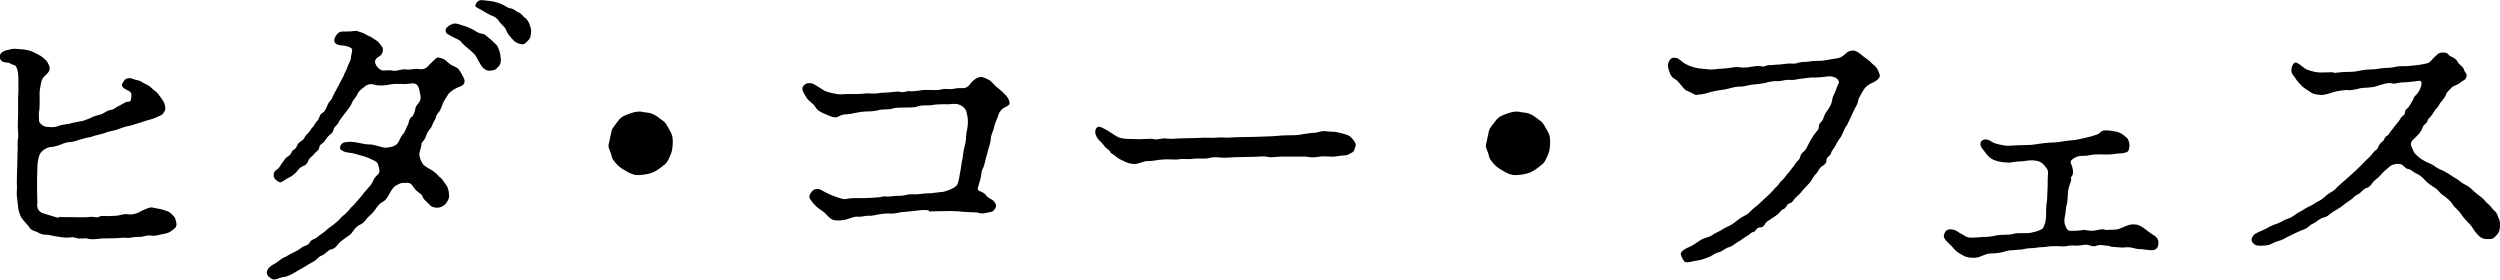 <?xml version="1.0" encoding="UTF-8"?><svg id="_レイヤー_2" xmlns="http://www.w3.org/2000/svg" viewBox="0 0 172.76 19.32"><defs><style>.cls-1{fill:#000;stroke-width:0px;}</style></defs><g id="_レイヤー_1-2"><path class="cls-1" d="M4.06,14.99c.49.04.73,0,1.13.02.2,0,.75.02,1.06-.02.16-.04.44.09.62-.02.11-.09.46-.02.66-.04.16-.02.49,0,.64-.04.31-.07.49-.11.62-.09.35.07.69-.04,1.02-.24.33-.13.55-.29.8-.2.22.04.6.09.97.24.24.11.27.2.42.33.09.07.15.29.18.44.09.38-.2.46-.33.58-.24.2-.6.22-.69.24-.2.07-.55.13-.73.09-.24-.07-.53.11-.82.09-.31-.02-.64.09-.82.07-.35-.04-.55.02-.8.02-.27,0-.49.02-.82.02-.22-.02-.82.13-1.15,0-.13-.04-.53.04-.71-.02-.31-.13-.49-.02-.75-.04-.2,0-.53-.07-.73-.09-.22-.04-.44-.11-.69-.11s-.49-.13-.6-.2c-.15-.04-.4-.13-.46-.24-.16-.24-.42-.49-.53-.64-.11-.13-.24-.44-.29-.73,0-.16-.07-.53-.09-.8-.04-.33.02-.53,0-.8-.02-.2,0-.49,0-.66,0-.24.02-.46.02-.66l.02-.91c.04-.33-.02-.53.02-.93.07-.29,0-.6,0-.93,0-.35.02-.55.02-.8v-.8c0-.31,0-.55.02-.8v-.8c0-.44-.04-.69-.15-.91-.07-.15-.29-.11-.44-.24-.11-.09-.55.02-.66-.29-.16-.4.24-.6.6-.64.33-.13.58-.04.8-.04.15,0,.31.02.58.09.2.04.53.22.66.29.22.11.33.22.53.4.11.13.22.35.24.51.02.27-.18.4-.38.6-.22.24-.22.53-.27.75-.07.35-.04.55-.04.82,0,.22,0,.58-.02.71-.07.31-.02.46-.02.8,0,.13.31.4.55.4.15,0,.49.07.8-.07.27-.11.49-.09.73-.15.13-.04.53-.13.73-.16.24-.02.38-.09.71-.22.24-.13.49-.2.73-.26s.42-.29.71-.31c.2-.02.4-.24.69-.35.15-.07.35-.24.49-.22.22.04.24-.2.24-.46,0-.24-.18-.29-.31-.35-.22-.11-.44-.27-.31-.46.11-.18.24-.53.84-.27.16.07.31.04.51.18.09.07.2.11.42.22.11.07.13.09.35.29.15.11.27.2.4.38.11.16.18.24.31.44.11.2.09.24.13.44.02.13-.04.29-.2.46-.09.09-.27.13-.49.24s-.58.16-.84.27l-.86.27c-.33.04-.69.18-.93.27-.24.09-.6.13-.75.2-.24.11-.33.09-.6.18-.27.04-.46.16-.6.16-.18.02-.49.13-.6.15s-.42.16-.6.16c-.31.02-.58.11-.73.18-.15.07-.55.18-.73.18-.11,0-.4.11-.58.29-.24.18-.33.75-.33,1.22,0,.29-.02.55-.02.71v.71c0,.29.02.62.02.93-.07.4.13.64.42.73l1.04.31Z"/><path class="cls-1" d="M23.76,5.17c.11-.2.2-.38.27-.58.04-.18.22-.4.22-.6,0-.11.07-.33.09-.55,0-.16-.4-.27-.62-.29-.33-.02-.66-.09-.62-.42.11-.35.31-.55.55-.55.35,0,.6,0,.84-.04.2-.04.33.07.51.11.22.07.33.18.64.31.31.2.51.31.55.4.07.11.27.31.27.42,0,.6-.4.44-.53.8-.09.24.27.66.49.69.18.02.44-.04.64,0,.38.09.69-.13,1-.07.27.04.4-.04.75-.04.18,0,.42.11.71-.13.11-.11.13-.15.38-.38.2-.18.27-.31.42-.27.13.02.4.11.49.2.22.22.35.31.6.42.27.11.33.24.49.51.04.09.2.33.2.44.04.33-.2.38-.46.49-.33.16-.35.2-.51.31-.15.13-.18.2-.27.35-.09.18-.22.29-.29.55-.13.31-.16.42-.29.55-.18.18-.11.31-.27.55-.15.24-.15.42-.29.55-.11.13-.22.29-.29.53-.09.29-.31.38-.31.55-.02.31-.18.49-.13.8q.07.35.27.6c.09.09.31.24.42.29.2.11.24.13.4.27.16.11.22.27.38.35.09.07.2.27.29.38.18.2.27.46.29.86.02.18-.15.44-.24.55-.18.2-.42.27-.55.27-.2,0-.44-.02-.6-.24-.09-.11-.35-.29-.44-.49-.04-.18-.13-.2-.35-.38-.18-.13-.22-.24-.35-.4-.15-.22-.29-.22-.58-.2-.27-.02-.4.11-.51.15-.22.09-.4.38-.53.64-.15.27-.27.44-.49.55-.22.11-.4.4-.49.53-.13.18-.33.38-.49.51-.09.09-.27.4-.51.49-.22.09-.42.31-.51.46-.18.29-.29.29-.49.44-.2.16-.38.27-.53.44-.18.24-.29.35-.55.4-.13.02-.38.33-.58.4-.27.09-.33.29-.58.42-.29.16-.42.24-.64.38-.18.09-.4.22-.66.38-.16.09-.44.27-.75.31-.29.02-.64.27-.84.13-.18-.11-.4-.27-.33-.53.07-.2.2-.35.55-.53.2-.11.44-.35.64-.42.18-.07.35-.22.62-.33.2-.11.35-.16.58-.35.13-.13.44-.11.58-.38.09-.2.38-.2.55-.38.09-.09.4-.27.53-.4.2-.2.42-.33.51-.4.11-.09.4-.31.49-.44.11-.15.29-.24.49-.46.2-.18.22-.31.46-.49l.44-.51c.11-.09.22-.31.42-.51.13-.18.33-.31.44-.58.13-.31.27-.4.4-.55.11-.13.07-.27.02-.49-.07-.29-.13-.33-.31-.42-.16-.09-.55-.26-.75-.31-.35-.09-.69-.22-1-.24-.31-.02-.64-.2-.62-.33.07-.38.29-.4.66-.42.42-.02.97.18,1.33.18.38,0,.64.13,1.06.22.38.02.69-.09.84-.2.22-.16.27-.55.46-.71.15-.16.24-.49.31-.6.13-.2.09-.49.31-.62.09-.04.2-.33.22-.46.04-.27.11-.31.22-.46.29-.33.13-.58.07-.95-.07-.35-.24-.44-.46-.44-.31.02-.42.07-.66.04-.29,0-.64-.02-.93.04-.33.07-.73.11-1.08,0-.11-.02-.4-.09-.66.16-.29.24-.4.29-.53.6-.07.13-.27.35-.31.46-.11.27-.18.33-.29.49-.13.2-.24.29-.35.46-.09.13-.29.35-.31.46-.02.11-.29.29-.33.44-.04.18-.09.29-.31.44-.22.2-.24.31-.35.44-.11.13-.33.2-.35.44-.04.2-.2.22-.35.42-.11.16-.27.2-.38.42-.11.27-.2.35-.4.42-.2.09-.27.18-.44.4-.24.24-.33.29-.51.38-.2.09-.49.33-.6.33s-.46-.22-.46-.46c0-.27.13-.38.27-.46.13-.09.16-.2.31-.42.2-.22.18-.29.33-.4.2-.11.27-.2.35-.38.07-.16.22-.11.33-.35.04-.13.13-.27.31-.38.22-.15.18-.15.31-.38.13-.15.22-.18.33-.38.09-.18.22-.2.29-.4.09-.18.22-.22.29-.4.09-.22.09-.31.27-.4.13-.09.18-.18.29-.42.07-.15.04-.18.24-.42.18-.2.11-.2.24-.44.13-.24.33-.6.46-.86l.27-.51ZM34.43,4.61c-.18.2-.2.24-.53.27-.24.04-.49-.09-.69-.42-.15-.24-.29-.58-.44-.73-.15-.15-.33-.31-.55-.49-.27-.2-.38-.42-.53-.49-.31-.13-.58-.31-.73-.38-.18-.07-.22-.33-.09-.46.15-.15.22-.18.42-.26.15-.07.44.02.62.09.33.09.49.16.71.27s.38.27.64.31c.29.04.33.16.53.31.22.16.31.29.42.38.18.13.24.35.29.49.07.18.07.27.11.58.02.27-.07.42-.18.55ZM36.53,2.76c-.22.24-.31.33-.51.29-.27-.04-.42-.13-.62-.35-.11-.13-.35-.38-.42-.62-.07-.2-.29-.35-.42-.51-.15-.2-.22-.35-.51-.46-.16-.04-.51-.27-.75-.4-.31-.18-.55-.24-.42-.42.18-.4.44-.27.97-.22.27.02.55.11.82.22.22.09.4.27.62.29.22.02.33.2.53.27.24.09.33.31.46.38.15.09.27.33.31.44.07.2.13.35.11.55-.02.2-.02.4-.18.55Z"/><path class="cls-1" d="M42.26,9.06c.04-.22.35-.55.46-.71.22-.31.53-.4.69-.46.31-.13.62-.2.86-.18.35.09.58.04.86.18.27.11.42.29.69.46.22.16.33.44.49.71.13.22.2.44.18.84-.02.4-.04.55-.18.86-.16.38-.24.53-.49.69-.2.18-.46.35-.69.46-.27.11-.58.16-.86.18-.38.04-.55-.04-.86-.18-.29-.16-.55-.33-.69-.46-.2-.2-.44-.46-.46-.69-.07-.31-.29-.6-.18-.86l.18-.84Z"/><path class="cls-1" d="M64.18,14.53c-.31-.04-.69,0-.95.04-.29.04-.71.07-.93.09-.42.07-.53.13-.91.09-.27,0-.51.04-.69.07-.15.02-.44.11-.66.09-.18-.02-.4.07-.69.07-.31-.04-.55.09-.69.13-.29.11-.93.2-1.19.04-.27-.16-.35-.38-.66-.58-.27-.18-.46-.33-.66-.58-.15-.22-.33-.33-.13-.64.15-.24.27-.29.49-.29.18,0,.33.13.6.27.2.09.53.24.66.27.22.09.53.18.66.16.38-.09.71-.07,1.22-.07.46,0,.66-.04.86-.04.33,0,.53-.11.71-.07.18.02.53-.04.69-.04.18,0,.42,0,.71-.07.27-.07.4-.04.71-.04.33-.02.46-.07.89-.07.2,0,.69-.09.86-.09.11,0,.46-.11.69-.22.2-.11.35-.18.42-.38.11-.33.13-.69.2-.97.04-.2.04-.42.13-.77.02-.13.04-.44.13-.77.02-.09.11-.4.11-.73,0-.22.09-.51.11-.75.04-.38,0-.6-.09-.97-.04-.2-.38-.58-.91-.53-.29.02-.35.04-.6.02-.35,0-.66.02-.93.07-.31.04-.64-.02-.89.07-.31.13-.66.07-.89.09-.24.02-.62-.02-.86.07-.29.09-.64.04-.89.09-.27.07-.51.11-.86.11-.29,0-.71.07-.89.11-.27.07-.33.07-.58.09-.22,0-.4.07-.55.16-.24.15-.64-.07-.86-.16-.29-.11-.6-.27-.73-.51-.11-.24-.44-.35-.62-.66-.16-.27-.38-.55-.22-.77.16-.22.33-.24.6-.2.13.02.42.24.84.49.22.13.93.29,1.19.27.4-.04.77-.02,1.02-.02.42,0,.73-.07,1-.04.51.02.51-.02.69-.04.15-.02.42-.02.66-.04.22-.02.55-.07.66-.04.33.09.46-.07.69-.04.18.02.35,0,.69-.04.27-.07.53-.04.71-.04.31,0,.53.02.73-.02.24-.09.46-.04.71-.04.22,0,.4-.09.73-.07.49.04.58-.27.73-.42.09-.09.35-.35.66-.35.13,0,.4.13.53.2.2.11.44.44.6.55.18.13.4.33.58.53.11.13.22.29.24.46.07.29-.33.27-.58.55-.22.27-.18.38-.29.62-.07.16-.15.33-.18.51-.07.31-.24.62-.24.84-.04.44-.18.66-.24,1-.11.31-.18.8-.29,1.02-.13.22-.11.29-.15.58-.02.18-.13.46-.22.82-.07.26.38.18.62.55.09.13.31.2.44.31.15.13.24.31.18.46-.16.38-.35.31-.6.38-.51.11-.51,0-.69-.02-.29-.02-.86-.02-1.22-.07-.46-.04-.75-.02-1.19-.02l-.93.02Z"/><path class="cls-1" d="M90.82,9.19c.27-.04.44-.13.64-.13.22,0,.31.04.6.04.24,0,.49.07.73.13.31.09.44.11.62.31.11.11.33.4.27.55-.09.24-.09.35-.2.42-.09.04-.33.22-.49.22-.49.02-.77.13-1.06.09-.4,0-.55-.04-.71,0-.64.11-.75.02-1,0h-1.62c-.35,0-.8.09-1.02.02-.22-.07-.66,0-1,0-.42,0-.73.02-1.02.02-.44,0-.58.04-1,.04-.24,0-.64-.09-1,.02-.24.07-.71.02-1.02.04-.38.09-.8-.02-1,.04-.18.04-.4.02-.58.02-.33-.02-.64,0-.8.02-.2.02-.64.11-.84.09-.2-.02-.66.2-.89.2-.42,0-.58-.11-.82-.22-.13-.07-.31-.13-.46-.27-.15-.15-.38-.22-.42-.33-.04-.15-.29-.24-.4-.4-.16-.2-.2-.27-.4-.44-.27-.33-.29-.62-.18-.8.18-.24.4-.04.75.13.38.24.6.4.8.49.13.07.51.11.64.11.29,0,.6.02.77.02.69-.02.84-.04.95-.02.35.11.58-.09,1-.02.35.04.66-.02,1-.02.27,0,.58-.02.95-.02.33,0,.55-.04.95-.02.42.02.73-.04.97-.02.27.04.71-.02.97-.02l1.15-.02,1.15-.04c.27,0,.73-.07,1.15-.07s.82,0,1.15-.09l.66-.09Z"/><path class="cls-1" d="M102.89,9.06c.04-.22.35-.55.46-.71.22-.31.53-.4.69-.46.31-.13.62-.2.86-.18.35.09.58.04.86.18.27.11.42.29.69.46.22.16.33.44.49.71.13.22.2.44.18.84-.02.4-.04.55-.18.86-.16.38-.24.53-.49.69-.2.18-.46.35-.69.46-.27.11-.58.16-.86.18-.38.04-.55-.04-.86-.18-.29-.16-.55-.33-.69-.46-.2-.2-.44-.46-.46-.69-.07-.31-.29-.6-.18-.86l.18-.84Z"/><path class="cls-1" d="M126.97,4.04c.31-.09.42-.2.55-.31.18-.18.29-.22.51-.24.24-.02.58.27.75.42.11.09.33.22.44.33.15.18.27.24.38.35.18.2.22.38.29.55.11.33-.49.58-.58.62-.38.18-.49.38-.62.6-.15.29-.27.44-.29.62-.04.27-.2.44-.27.62l-.24.51c-.07.13-.11.24-.24.51-.18.24-.15.24-.27.49-.11.27-.16.35-.27.49s-.15.24-.29.49c-.11.22-.24.31-.29.49-.04.22-.31.24-.31.46,0,.15-.04.29-.33.46-.18.11-.27.38-.33.44-.15.15-.22.24-.33.44-.13.22-.24.33-.35.44-.18.2-.31.31-.38.42-.09.13-.2.22-.4.4-.13.11-.24.38-.4.4-.24.04-.24.31-.4.38-.27.11-.27.24-.44.38-.22.16-.24.18-.42.29-.13.11-.31.18-.42.31-.13.22-.18.31-.4.31-.29.04-.29.29-.42.31-.22.04-.29.18-.44.27-.22.11-.29.2-.44.29-.09.04-.24.15-.42.27-.09.07-.27.2-.44.24-.2.04-.44.29-.71.35-.35.09-.44.27-.69.33-.2.09-.55.22-.82.24-.2.02-.64.18-.8.09-.09-.04-.31-.44-.29-.58.04-.18.33-.35.6-.46.22-.09.51-.29.66-.4.24-.18.38-.18.66-.29.27-.09.31-.2.62-.33.11-.04.49-.29.64-.35.15-.07.35-.16.62-.38.11-.07.31-.26.6-.4.27-.11.33-.24.55-.44.22-.18.24-.22.38-.31l.35-.33c.18-.18.49-.42.71-.69.07-.09.18-.2.33-.35.13-.16.15-.24.33-.38.15-.13.15-.22.31-.38.07-.07.18-.2.31-.38.07-.09.18-.22.29-.4.04-.09.24-.18.29-.4.02-.16.11-.27.27-.4.13-.11.18-.24.27-.42.15-.31.33-.6.51-.84.16-.2.24-.24.24-.42,0-.22.11-.29.22-.42.11-.11.09-.31.29-.6.13-.18.38-.51.42-.89,0-.13.13-.33.22-.55.04-.13.15-.44.22-.55.09-.22-.22-.42-.35-.44-.27-.09-.46-.02-.71,0-.18.02-.38.04-.58.04-.38-.02-.53.04-.86.07-.29.02-.62.13-.86.09-.42-.02-.6.11-.89.09-.2-.02-.58.04-.86.13-.35.07-.55.07-.86.11-.31.04-.66.16-.84.13-.29,0-.6.09-.86.16-.29.07-.6.09-.86.15-.22.04-.44.09-.62.16s-.53.07-.66.11c-.13.02-.38-.18-.64-.27-.24-.09-.33-.31-.51-.49-.18-.2-.24-.29-.35-.33-.18-.09-.31-.27-.35-.4-.13-.35-.2-.58-.04-.88.15-.22.29-.22.49-.18.22.04.31.24.64.42.69.35,1.17.31,1.46.35.44.07.73-.04,1.13-.04.29,0,.86-.15,1.13-.09.2.04.6.02.84-.04.29-.04.44-.07.6-.04.31.09.42-.09.62-.07.13.02.38-.04.69-.04.11,0,.53-.07.66-.07.2-.02.35.07.71-.07.33-.07.46-.02.71-.07.35-.07.73-.02,1-.07l.95-.16Z"/><path class="cls-1" d="M145.84,17.01c-.44-.04-.69-.13-.93-.04-.18.07-.29.07-.53-.02-.29-.09-.46,0-.73.02-.33.02-.44-.04-.75.02-.27.07-.49.02-.73.02-.31,0-.53,0-.73.04-.2.04-.51.02-.73.07-.18.04-.55.02-.75.07-.29.09-.44.04-.73.09-.22.02-.42,0-.73.11-.38.13-.77.11-1.02.13-.44.07-.62.27-1,.29-.31.02-.58-.02-.77-.13-.29-.16-.44-.22-.64-.44-.22-.27-.42-.42-.58-.6-.2-.24-.22-.35-.04-.66.18-.22.62-.13.82.02.18.13.35.2.46.27.13.09.24.15.46.15.2,0,.42,0,.77-.04.31-.02.42,0,.8-.07.29-.07.58-.09.82-.09.31,0,.42-.02.6-.07.15-.04.38-.04.58-.04.15,0,.46.02.64-.04.29-.07.53-.11.77-.29.13-.24.22-.49.22-.91,0-.33,0-.66.07-1.04.02-.22.02-.73.04-1,0-.24,0-.58.02-.77.04-.38-.13-.46-.24-.62-.11-.13-.29-.29-.55-.33-.49-.09-.8.04-1.04.04-.4,0-.73.09-.89.09-.29-.02-.55-.04-.8-.11-.31-.09-.51-.22-.64-.38-.11-.11-.24-.33-.4-.51-.09-.11-.15-.31-.07-.44.13-.2.42-.24.75,0,.27.18.84.24,1,.27.27.02.64-.04,1.11-.04s.77-.02,1.13-.09c.31-.04.64-.09,1-.09.31,0,.89-.13,1.22-.15.27,0,.71-.11,1.11-.2.4-.09.53-.16.75-.22.11-.02.2-.27.51-.27.24,0,.77.04,1.04.18.11.04.33.22.46.33.09.07.22.4.18.6-.04.35-.11.4-.35.44-.22.07-.4.02-.6.07-.38.07-.69.04-1.11.04-.13,0-.46,0-.62.04-.29.09-.53.04-.73.07-.24.02-.49.18-.58.27-.15.15-.02.27.04.49.18.62-.13.66-.09.77.07.18-.09.4-.13.6-.07.22-.07.33-.09.62-.02.22-.02.46-.07.6-.04.13-.07.4-.09.6-.02.13-.09.4-.07.62.04.31.22.6.35.6.82.02.97-.11,1.17-.04.51.09.6,0,.77-.02.44-.09.49-.02.55,0,.29,0,.46-.02.6-.02.31,0,.4-.09.73-.22.27-.11.46-.18.8-.13.27.04.51.24.75.42.13.11.31.22.55.38.11.09.24.24.22.44.02.38-.18.53-.46.53s-.55-.07-.71-.07c-.22,0-.35-.02-.53-.07-.27-.09-.51-.07-.8-.04l-.84-.07Z"/><path class="cls-1" d="M161.24,5.04c.22,0,.55-.07.93-.07.42,0,.58-.02.93-.09.35-.09.64-.07.93-.09.29-.02.4-.07.73-.09.13,0,.55-.02.73-.07.42-.11.71-.02,1.15-.09.31-.02.84-.09,1.13-.18.15-.02.33-.31.51-.46.18-.15.22-.24.4-.26.53-.07.51.2.64.24.24.09.42.2.53.42.11.2.38.31.42.51.04.18.22.24.18.46-.07.29-.2.24-.4.42-.2.18-.49.22-.62.35-.2.22-.35.33-.38.44-.04.18-.24.42-.33.53-.18.18-.18.33-.31.44-.15.13-.18.24-.33.46-.13.2-.29.27-.33.44-.07.22-.29.27-.33.44-.13.4-.44.64-.64.84-.27.24-.16.46-.11.55.09.18.09.31.27.49.2.2.35.31.55.42.24.16.49.2.75.38.24.22.51.26.73.4.33.18.51.33.71.44.22.11.38.31.69.46.29.13.4.29.66.51.2.18.51.38.64.53.13.18.22.24.38.38.09.09.24.31.35.4.2.16.2.38.27.49.07.13.11.38.09.55-.02.2-.02.4-.22.6-.2.24-.29.29-.55.29-.44.02-.6-.11-.84-.38-.22-.24-.31-.51-.58-.75-.16-.16-.35-.38-.53-.64-.22-.31-.35-.33-.55-.62-.13-.24-.4-.44-.6-.6-.29-.16-.33-.35-.62-.55-.18-.11-.53-.33-.69-.53-.18-.22-.46-.42-.66-.49-.18-.09-.35-.27-.46-.27-.18-.02-.24-.11-.44-.29-.24-.16-.71-.04-.86.09-.18.16-.51.42-.64.6-.15.2-.38.31-.53.49-.18.27-.29.38-.53.44-.13.04-.35.35-.53.42-.24.09-.31.27-.53.4-.24.15-.38.27-.55.4-.13.11-.33.22-.55.35-.31.18-.46.38-.6.4-.31.09-.42.16-.58.29-.24.2-.35.16-.55.35-.18.18-.4.24-.58.31-.22.09-.4.18-.71.33-.27.11-.4.24-.66.33-.16.04-.4.11-.69.27-.33.13-.46.09-.73.11-.44.02-.55-.24-.6-.35-.04-.11.07-.38.27-.49.4-.22.64-.27.84-.4.24-.15.46-.22.71-.31s.4-.24.71-.33c.27-.07.4-.24.71-.42.18-.07.49-.31.75-.42.27-.11.42-.27.62-.35.24-.11.42-.29.66-.49.11-.09.46-.24.64-.49.11-.11.44-.38.66-.58l.64-.58c.24-.22.38-.38.62-.62.24-.24.4-.35.6-.64.2-.22.24-.13.33-.38.07-.18.15-.24.33-.4.11-.09.04-.22.31-.38.11-.07.18-.29.31-.4l.31-.4c.11-.11.18-.2.29-.4.09-.16.29-.16.29-.4s.2-.22.29-.42l.27-.44c.04-.22.15-.26.29-.42.15-.2.29-.49.29-.69,0-.11-.02-.2-.15-.2-.07,0-.73.11-1.11.11-.29,0-.58.11-.69.09-.33-.11-.71.04-1.08.15-.44.16-.91.11-1.17.16-.29.07-.69.18-.95.13-.22,0-.64.07-.82.11-.22.07-.55.18-.8.22-.24.04-.69-.04-.82-.13-.18-.13-.44-.27-.64-.44-.15-.15-.38-.38-.49-.58-.11-.2-.27-.26-.27-.53-.02-.31.18-.58.31-.55.31.09.53.42.82.51.31.11.62.18.89.18l.91-.02Z"/></g></svg>